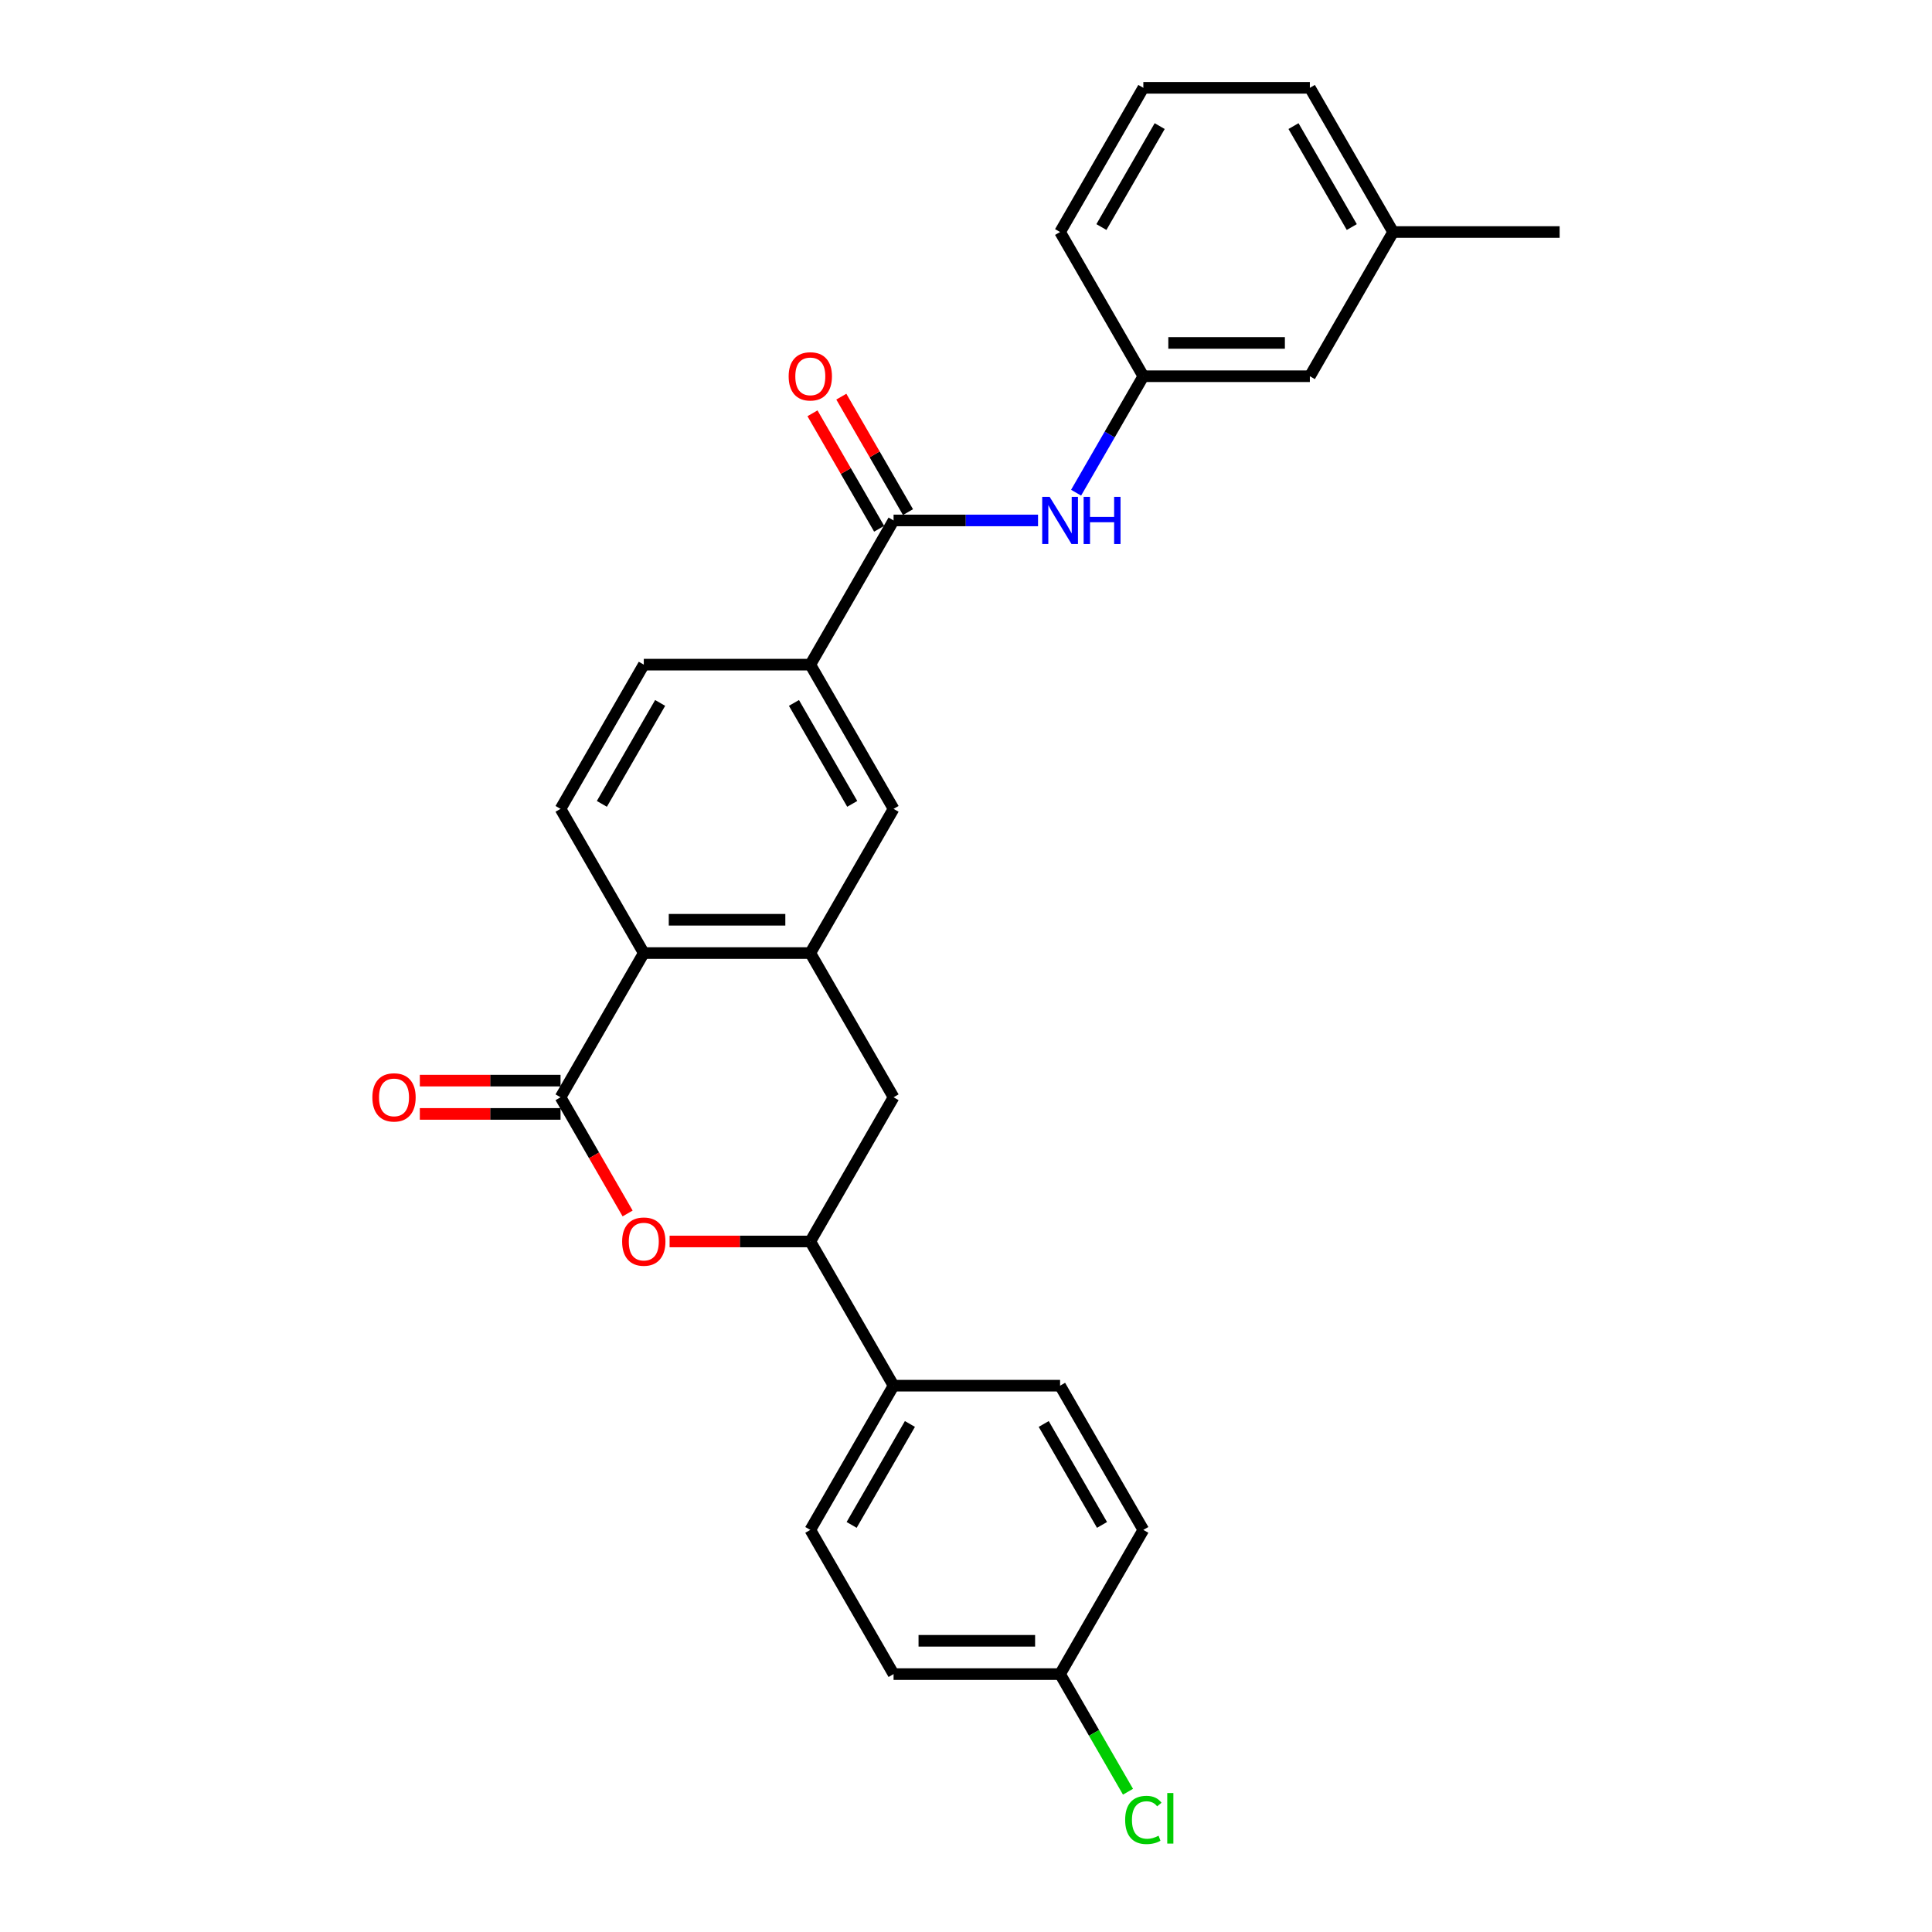 <?xml version='1.0' encoding='iso-8859-1'?>
<svg version='1.1' baseProfile='full'
              xmlns='http://www.w3.org/2000/svg'
                      xmlns:rdkit='http://www.rdkit.org/xml'
                      xmlns:xlink='http://www.w3.org/1999/xlink'
                  xml:space='preserve'
width='1000px' height='1000px' viewBox='0 0 1000 1000'>
<!-- END OF HEADER -->
<rect style='opacity:1.0;fill:#FFFFFF;stroke:none' width='1000' height='1000' x='0' y='0'> </rect>
<path class='bond-0' d='M 290.131,567.945 L 307.493,598.017' style='fill:none;fill-rule:evenodd;stroke:#000000;stroke-width:6px;stroke-linecap:butt;stroke-linejoin:miter;stroke-opacity:1' />
<path class='bond-0' d='M 307.493,598.017 L 324.855,628.089' style='fill:none;fill-rule:evenodd;stroke:#FF0000;stroke-width:6px;stroke-linecap:butt;stroke-linejoin:miter;stroke-opacity:1' />
<path class='bond-2' d='M 290.131,567.945 L 333.225,493.303' style='fill:none;fill-rule:evenodd;stroke:#000000;stroke-width:6px;stroke-linecap:butt;stroke-linejoin:miter;stroke-opacity:1' />
<path class='bond-11' d='M 290.131,559.326 L 253.716,559.326' style='fill:none;fill-rule:evenodd;stroke:#000000;stroke-width:6px;stroke-linecap:butt;stroke-linejoin:miter;stroke-opacity:1' />
<path class='bond-11' d='M 253.716,559.326 L 217.302,559.326' style='fill:none;fill-rule:evenodd;stroke:#FF0000;stroke-width:6px;stroke-linecap:butt;stroke-linejoin:miter;stroke-opacity:1' />
<path class='bond-11' d='M 290.131,576.563 L 253.716,576.563' style='fill:none;fill-rule:evenodd;stroke:#000000;stroke-width:6px;stroke-linecap:butt;stroke-linejoin:miter;stroke-opacity:1' />
<path class='bond-11' d='M 253.716,576.563 L 217.302,576.563' style='fill:none;fill-rule:evenodd;stroke:#FF0000;stroke-width:6px;stroke-linecap:butt;stroke-linejoin:miter;stroke-opacity:1' />
<path class='bond-4' d='M 346.584,642.586 L 382.999,642.586' style='fill:none;fill-rule:evenodd;stroke:#FF0000;stroke-width:6px;stroke-linecap:butt;stroke-linejoin:miter;stroke-opacity:1' />
<path class='bond-4' d='M 382.999,642.586 L 419.414,642.586' style='fill:none;fill-rule:evenodd;stroke:#000000;stroke-width:6px;stroke-linecap:butt;stroke-linejoin:miter;stroke-opacity:1' />
<path class='bond-1' d='M 419.414,493.303 L 333.225,493.303' style='fill:none;fill-rule:evenodd;stroke:#000000;stroke-width:6px;stroke-linecap:butt;stroke-linejoin:miter;stroke-opacity:1' />
<path class='bond-1' d='M 406.485,476.065 L 346.154,476.065' style='fill:none;fill-rule:evenodd;stroke:#000000;stroke-width:6px;stroke-linecap:butt;stroke-linejoin:miter;stroke-opacity:1' />
<path class='bond-7' d='M 419.414,493.303 L 462.508,567.945' style='fill:none;fill-rule:evenodd;stroke:#000000;stroke-width:6px;stroke-linecap:butt;stroke-linejoin:miter;stroke-opacity:1' />
<path class='bond-8' d='M 419.414,493.303 L 462.508,418.662' style='fill:none;fill-rule:evenodd;stroke:#000000;stroke-width:6px;stroke-linecap:butt;stroke-linejoin:miter;stroke-opacity:1' />
<path class='bond-9' d='M 333.225,493.303 L 290.131,418.662' style='fill:none;fill-rule:evenodd;stroke:#000000;stroke-width:6px;stroke-linecap:butt;stroke-linejoin:miter;stroke-opacity:1' />
<path class='bond-3' d='M 462.508,269.379 L 419.414,344.02' style='fill:none;fill-rule:evenodd;stroke:#000000;stroke-width:6px;stroke-linecap:butt;stroke-linejoin:miter;stroke-opacity:1' />
<path class='bond-6' d='M 462.508,269.379 L 499.897,269.379' style='fill:none;fill-rule:evenodd;stroke:#000000;stroke-width:6px;stroke-linecap:butt;stroke-linejoin:miter;stroke-opacity:1' />
<path class='bond-6' d='M 499.897,269.379 L 537.285,269.379' style='fill:none;fill-rule:evenodd;stroke:#0000FF;stroke-width:6px;stroke-linecap:butt;stroke-linejoin:miter;stroke-opacity:1' />
<path class='bond-12' d='M 469.972,265.069 L 452.719,235.187' style='fill:none;fill-rule:evenodd;stroke:#000000;stroke-width:6px;stroke-linecap:butt;stroke-linejoin:miter;stroke-opacity:1' />
<path class='bond-12' d='M 452.719,235.187 L 435.467,205.304' style='fill:none;fill-rule:evenodd;stroke:#FF0000;stroke-width:6px;stroke-linecap:butt;stroke-linejoin:miter;stroke-opacity:1' />
<path class='bond-12' d='M 455.044,273.688 L 437.791,243.806' style='fill:none;fill-rule:evenodd;stroke:#000000;stroke-width:6px;stroke-linecap:butt;stroke-linejoin:miter;stroke-opacity:1' />
<path class='bond-12' d='M 437.791,243.806 L 420.538,213.923' style='fill:none;fill-rule:evenodd;stroke:#FF0000;stroke-width:6px;stroke-linecap:butt;stroke-linejoin:miter;stroke-opacity:1' />
<path class='bond-10' d='M 419.414,642.586 L 462.508,717.227' style='fill:none;fill-rule:evenodd;stroke:#000000;stroke-width:6px;stroke-linecap:butt;stroke-linejoin:miter;stroke-opacity:1' />
<path class='bond-28' d='M 419.414,642.586 L 462.508,567.945' style='fill:none;fill-rule:evenodd;stroke:#000000;stroke-width:6px;stroke-linecap:butt;stroke-linejoin:miter;stroke-opacity:1' />
<path class='bond-5' d='M 419.414,344.02 L 333.225,344.02' style='fill:none;fill-rule:evenodd;stroke:#000000;stroke-width:6px;stroke-linecap:butt;stroke-linejoin:miter;stroke-opacity:1' />
<path class='bond-27' d='M 419.414,344.02 L 462.508,418.662' style='fill:none;fill-rule:evenodd;stroke:#000000;stroke-width:6px;stroke-linecap:butt;stroke-linejoin:miter;stroke-opacity:1' />
<path class='bond-27' d='M 410.95,363.835 L 441.116,416.084' style='fill:none;fill-rule:evenodd;stroke:#000000;stroke-width:6px;stroke-linecap:butt;stroke-linejoin:miter;stroke-opacity:1' />
<path class='bond-14' d='M 556.987,255.02 L 574.389,224.879' style='fill:none;fill-rule:evenodd;stroke:#0000FF;stroke-width:6px;stroke-linecap:butt;stroke-linejoin:miter;stroke-opacity:1' />
<path class='bond-14' d='M 574.389,224.879 L 591.791,194.737' style='fill:none;fill-rule:evenodd;stroke:#000000;stroke-width:6px;stroke-linecap:butt;stroke-linejoin:miter;stroke-opacity:1' />
<path class='bond-13' d='M 290.131,418.662 L 333.225,344.02' style='fill:none;fill-rule:evenodd;stroke:#000000;stroke-width:6px;stroke-linecap:butt;stroke-linejoin:miter;stroke-opacity:1' />
<path class='bond-13' d='M 311.523,416.084 L 341.689,363.835' style='fill:none;fill-rule:evenodd;stroke:#000000;stroke-width:6px;stroke-linecap:butt;stroke-linejoin:miter;stroke-opacity:1' />
<path class='bond-15' d='M 462.508,717.227 L 419.414,791.869' style='fill:none;fill-rule:evenodd;stroke:#000000;stroke-width:6px;stroke-linecap:butt;stroke-linejoin:miter;stroke-opacity:1' />
<path class='bond-15' d='M 470.972,737.043 L 440.806,789.292' style='fill:none;fill-rule:evenodd;stroke:#000000;stroke-width:6px;stroke-linecap:butt;stroke-linejoin:miter;stroke-opacity:1' />
<path class='bond-16' d='M 462.508,717.227 L 548.697,717.227' style='fill:none;fill-rule:evenodd;stroke:#000000;stroke-width:6px;stroke-linecap:butt;stroke-linejoin:miter;stroke-opacity:1' />
<path class='bond-17' d='M 591.791,194.737 L 677.979,194.737' style='fill:none;fill-rule:evenodd;stroke:#000000;stroke-width:6px;stroke-linecap:butt;stroke-linejoin:miter;stroke-opacity:1' />
<path class='bond-17' d='M 604.719,177.5 L 665.051,177.5' style='fill:none;fill-rule:evenodd;stroke:#000000;stroke-width:6px;stroke-linecap:butt;stroke-linejoin:miter;stroke-opacity:1' />
<path class='bond-24' d='M 591.791,194.737 L 548.697,120.096' style='fill:none;fill-rule:evenodd;stroke:#000000;stroke-width:6px;stroke-linecap:butt;stroke-linejoin:miter;stroke-opacity:1' />
<path class='bond-20' d='M 419.414,791.869 L 462.508,866.51' style='fill:none;fill-rule:evenodd;stroke:#000000;stroke-width:6px;stroke-linecap:butt;stroke-linejoin:miter;stroke-opacity:1' />
<path class='bond-19' d='M 548.697,717.227 L 591.791,791.869' style='fill:none;fill-rule:evenodd;stroke:#000000;stroke-width:6px;stroke-linecap:butt;stroke-linejoin:miter;stroke-opacity:1' />
<path class='bond-19' d='M 540.232,737.043 L 570.398,789.292' style='fill:none;fill-rule:evenodd;stroke:#000000;stroke-width:6px;stroke-linecap:butt;stroke-linejoin:miter;stroke-opacity:1' />
<path class='bond-22' d='M 677.979,194.737 L 721.074,120.096' style='fill:none;fill-rule:evenodd;stroke:#000000;stroke-width:6px;stroke-linecap:butt;stroke-linejoin:miter;stroke-opacity:1' />
<path class='bond-18' d='M 548.697,866.51 L 591.791,791.869' style='fill:none;fill-rule:evenodd;stroke:#000000;stroke-width:6px;stroke-linecap:butt;stroke-linejoin:miter;stroke-opacity:1' />
<path class='bond-21' d='M 548.697,866.51 L 566.273,896.953' style='fill:none;fill-rule:evenodd;stroke:#000000;stroke-width:6px;stroke-linecap:butt;stroke-linejoin:miter;stroke-opacity:1' />
<path class='bond-21' d='M 566.273,896.953 L 583.849,927.396' style='fill:none;fill-rule:evenodd;stroke:#00CC00;stroke-width:6px;stroke-linecap:butt;stroke-linejoin:miter;stroke-opacity:1' />
<path class='bond-29' d='M 548.697,866.51 L 462.508,866.51' style='fill:none;fill-rule:evenodd;stroke:#000000;stroke-width:6px;stroke-linecap:butt;stroke-linejoin:miter;stroke-opacity:1' />
<path class='bond-29' d='M 535.768,849.273 L 475.436,849.273' style='fill:none;fill-rule:evenodd;stroke:#000000;stroke-width:6px;stroke-linecap:butt;stroke-linejoin:miter;stroke-opacity:1' />
<path class='bond-26' d='M 721.074,120.096 L 807.262,120.096' style='fill:none;fill-rule:evenodd;stroke:#000000;stroke-width:6px;stroke-linecap:butt;stroke-linejoin:miter;stroke-opacity:1' />
<path class='bond-30' d='M 721.074,120.096 L 677.979,45.455' style='fill:none;fill-rule:evenodd;stroke:#000000;stroke-width:6px;stroke-linecap:butt;stroke-linejoin:miter;stroke-opacity:1' />
<path class='bond-30' d='M 699.681,117.519 L 669.515,65.27' style='fill:none;fill-rule:evenodd;stroke:#000000;stroke-width:6px;stroke-linecap:butt;stroke-linejoin:miter;stroke-opacity:1' />
<path class='bond-23' d='M 591.791,45.455 L 548.697,120.096' style='fill:none;fill-rule:evenodd;stroke:#000000;stroke-width:6px;stroke-linecap:butt;stroke-linejoin:miter;stroke-opacity:1' />
<path class='bond-23' d='M 600.255,65.27 L 570.089,117.519' style='fill:none;fill-rule:evenodd;stroke:#000000;stroke-width:6px;stroke-linecap:butt;stroke-linejoin:miter;stroke-opacity:1' />
<path class='bond-25' d='M 591.791,45.455 L 677.979,45.455' style='fill:none;fill-rule:evenodd;stroke:#000000;stroke-width:6px;stroke-linecap:butt;stroke-linejoin:miter;stroke-opacity:1' />
<path  class='atom-1' d='M 322.021 642.655
Q 322.021 636.794, 324.917 633.519
Q 327.813 630.244, 333.225 630.244
Q 338.638 630.244, 341.534 633.519
Q 344.43 636.794, 344.43 642.655
Q 344.43 648.585, 341.499 651.963
Q 338.569 655.307, 333.225 655.307
Q 327.847 655.307, 324.917 651.963
Q 322.021 648.619, 322.021 642.655
M 333.225 652.549
Q 336.949 652.549, 338.948 650.067
Q 340.982 647.55, 340.982 642.655
Q 340.982 637.863, 338.948 635.45
Q 336.949 633.002, 333.225 633.002
Q 329.502 633.002, 327.468 635.415
Q 325.468 637.828, 325.468 642.655
Q 325.468 647.585, 327.468 650.067
Q 329.502 652.549, 333.225 652.549
' fill='#FF0000'/>
<path  class='atom-7' d='M 543.301 257.175
L 551.299 270.103
Q 552.092 271.378, 553.368 273.688
Q 554.644 275.998, 554.712 276.136
L 554.712 257.175
L 557.953 257.175
L 557.953 281.583
L 554.609 281.583
L 546.025 267.448
Q 545.025 265.793, 543.956 263.897
Q 542.922 262.001, 542.612 261.415
L 542.612 281.583
L 539.44 281.583
L 539.44 257.175
L 543.301 257.175
' fill='#0000FF'/>
<path  class='atom-7' d='M 560.884 257.175
L 564.193 257.175
L 564.193 267.552
L 576.673 267.552
L 576.673 257.175
L 579.983 257.175
L 579.983 281.583
L 576.673 281.583
L 576.673 270.31
L 564.193 270.31
L 564.193 281.583
L 560.884 281.583
L 560.884 257.175
' fill='#0000FF'/>
<path  class='atom-12' d='M 192.738 568.014
Q 192.738 562.153, 195.634 558.878
Q 198.53 555.602, 203.942 555.602
Q 209.355 555.602, 212.251 558.878
Q 215.147 562.153, 215.147 568.014
Q 215.147 573.943, 212.217 577.322
Q 209.286 580.666, 203.942 580.666
Q 198.564 580.666, 195.634 577.322
Q 192.738 573.978, 192.738 568.014
M 203.942 577.908
Q 207.666 577.908, 209.665 575.426
Q 211.699 572.909, 211.699 568.014
Q 211.699 563.221, 209.665 560.808
Q 207.666 558.36, 203.942 558.36
Q 200.219 558.36, 198.185 560.774
Q 196.186 563.187, 196.186 568.014
Q 196.186 572.944, 198.185 575.426
Q 200.219 577.908, 203.942 577.908
' fill='#FF0000'/>
<path  class='atom-13' d='M 408.209 194.806
Q 408.209 188.946, 411.105 185.67
Q 414.001 182.395, 419.414 182.395
Q 424.826 182.395, 427.722 185.67
Q 430.618 188.946, 430.618 194.806
Q 430.618 200.736, 427.688 204.115
Q 424.757 207.459, 419.414 207.459
Q 414.036 207.459, 411.105 204.115
Q 408.209 200.771, 408.209 194.806
M 419.414 204.701
Q 423.137 204.701, 425.137 202.219
Q 427.171 199.702, 427.171 194.806
Q 427.171 190.014, 425.137 187.601
Q 423.137 185.153, 419.414 185.153
Q 415.69 185.153, 413.656 187.567
Q 411.657 189.98, 411.657 194.806
Q 411.657 199.736, 413.656 202.219
Q 415.69 204.701, 419.414 204.701
' fill='#FF0000'/>
<path  class='atom-22' d='M 582.379 941.996
Q 582.379 935.929, 585.206 932.757
Q 588.067 929.551, 593.48 929.551
Q 598.513 929.551, 601.203 933.102
L 598.927 934.963
Q 596.962 932.378, 593.48 932.378
Q 589.791 932.378, 587.826 934.86
Q 585.895 937.308, 585.895 941.996
Q 585.895 946.823, 587.895 949.305
Q 589.929 951.787, 593.859 951.787
Q 596.548 951.787, 599.686 950.167
L 600.651 952.753
Q 599.375 953.58, 597.445 954.063
Q 595.514 954.545, 593.377 954.545
Q 588.067 954.545, 585.206 951.305
Q 582.379 948.064, 582.379 941.996
' fill='#00CC00'/>
<path  class='atom-22' d='M 604.167 928.068
L 607.339 928.068
L 607.339 954.235
L 604.167 954.235
L 604.167 928.068
' fill='#00CC00'/>
</svg>
